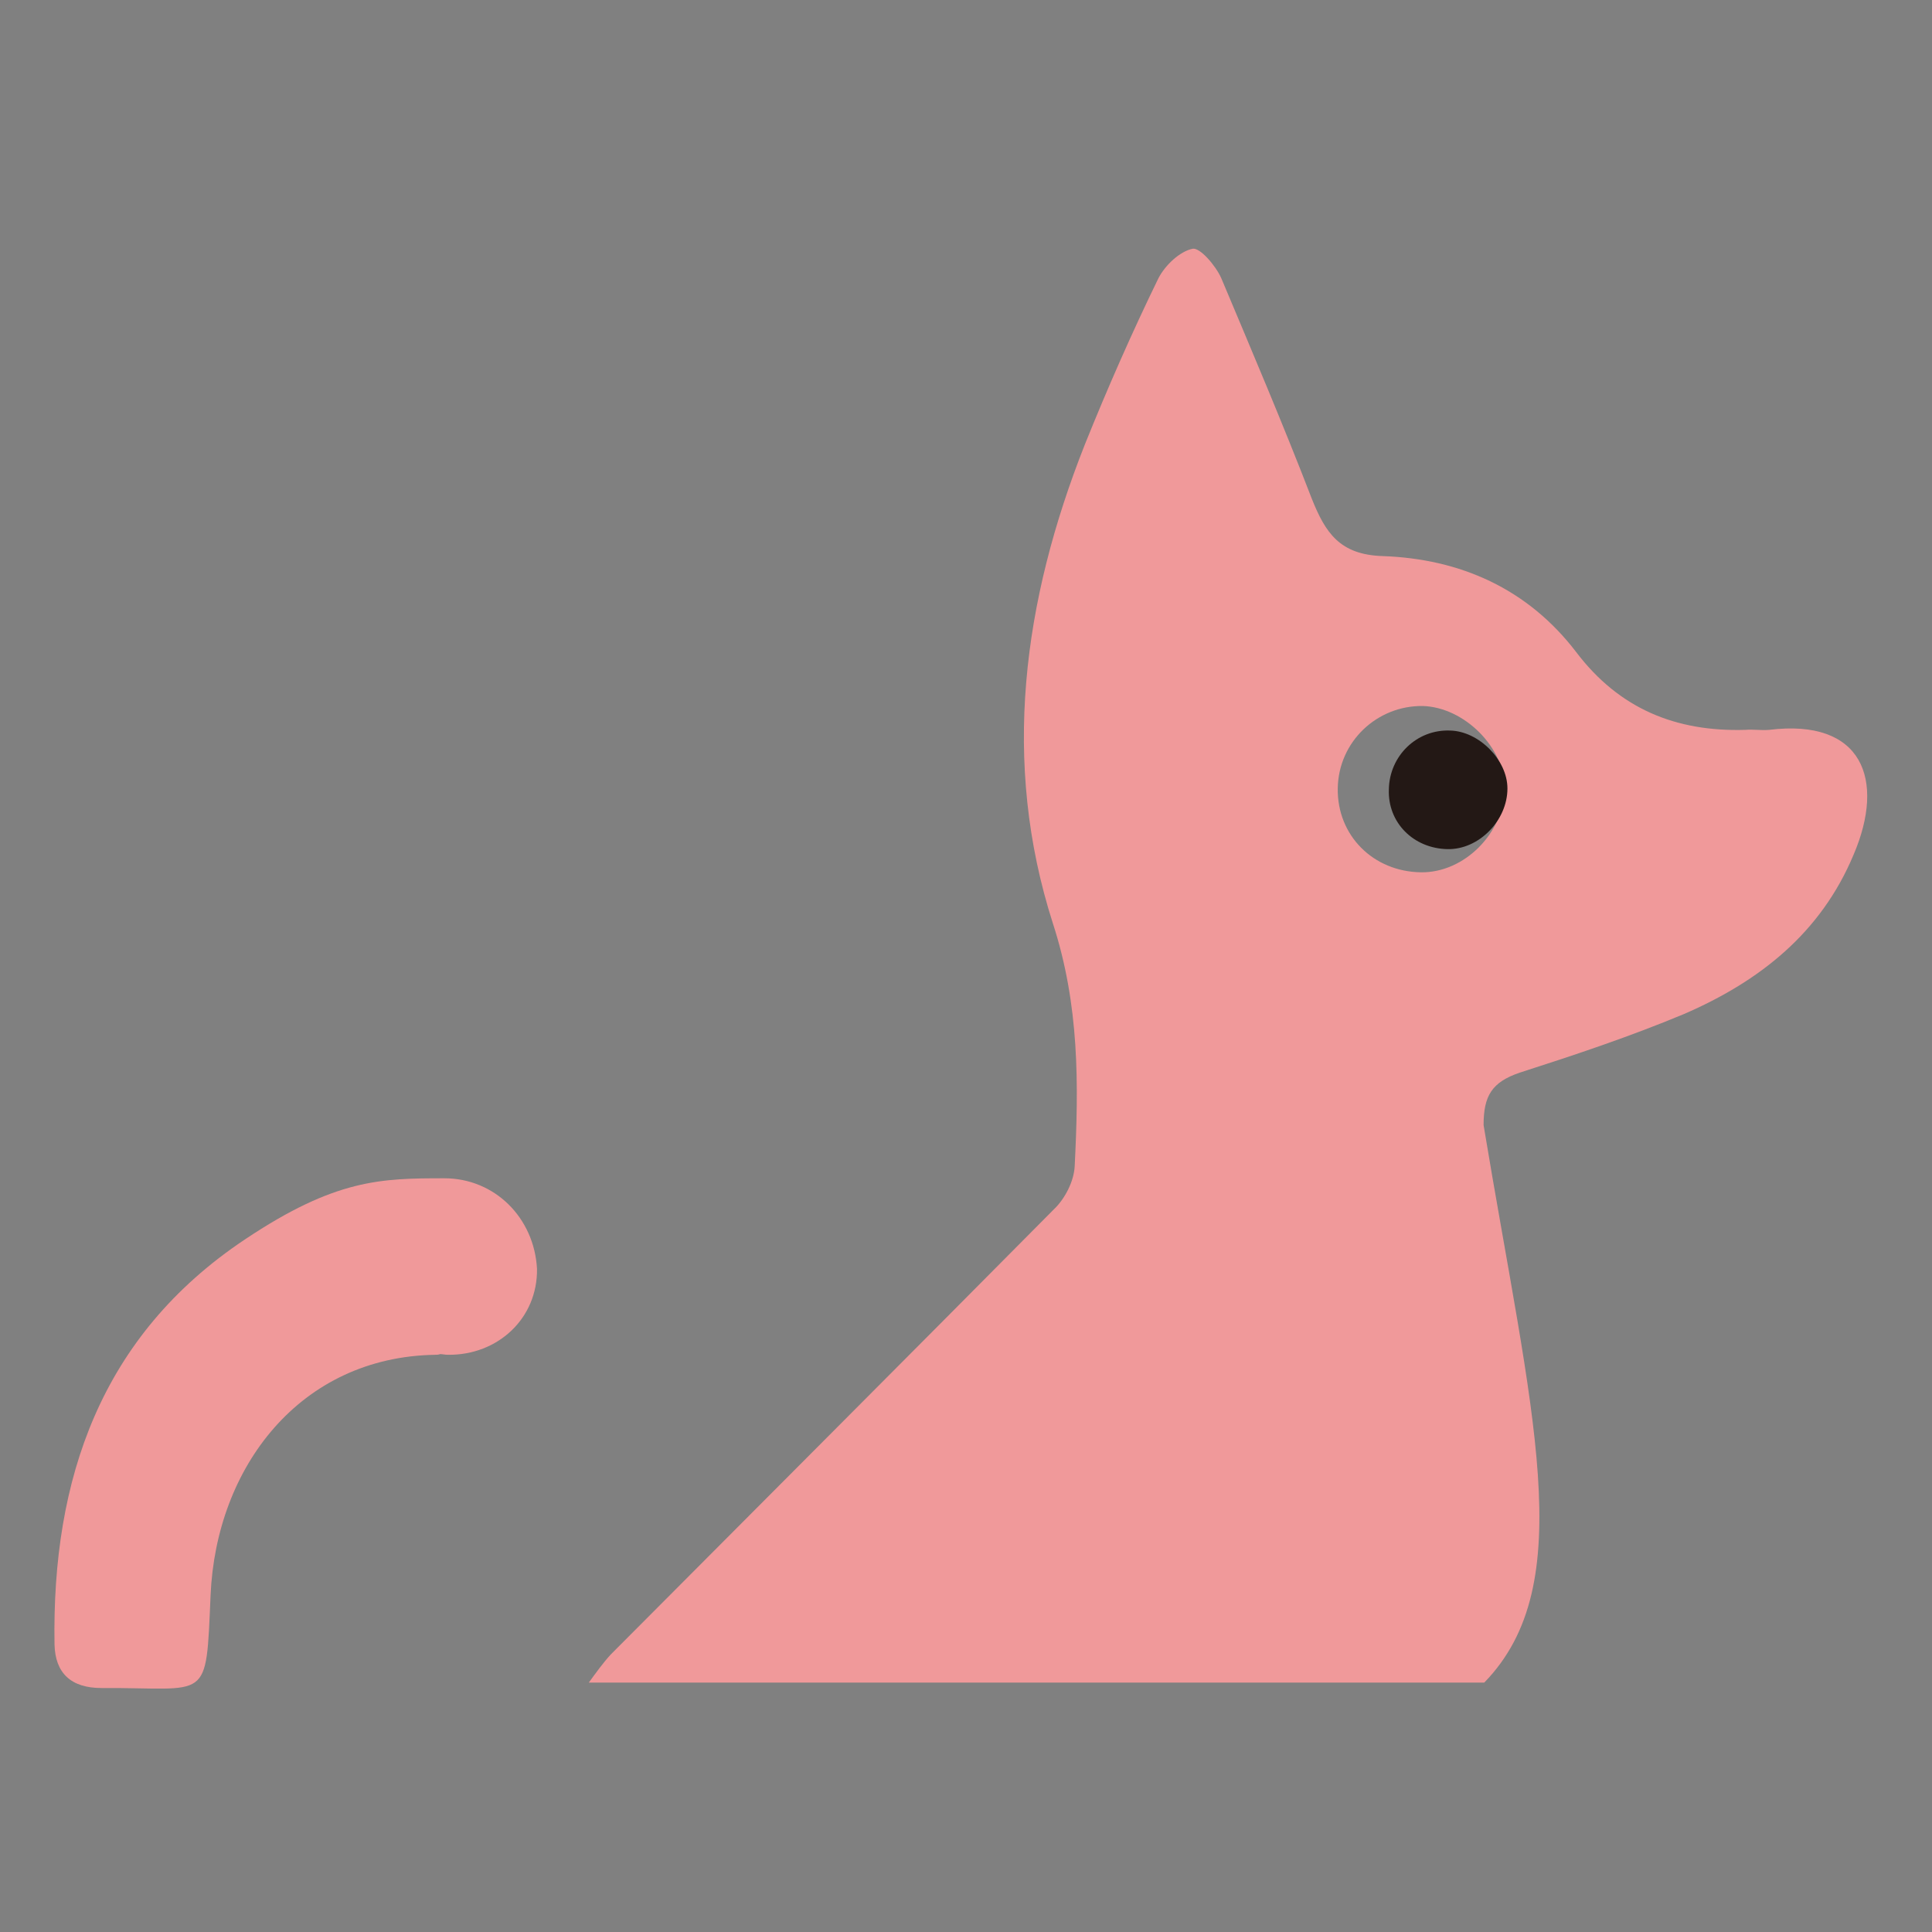 <?xml version="1.0" encoding="utf-8"?>
<!-- Generator: Adobe Illustrator 26.0.0, SVG Export Plug-In . SVG Version: 6.00 Build 0)  -->
<svg version="1.1" id="圖層_1" xmlns="http://www.w3.org/2000/svg" xmlns:xlink="http://www.w3.org/1999/xlink" x="0px" y="0px"
	 viewBox="0 0 283.5 283.5" style="enable-background:new 0 0 283.5 283.5;" xml:space="preserve">
<rect x="0" y="0" width="283.5" height="283.5" fill="#808080" stroke="none"/>
<style type="text/css">
	.st0{fill:#F0999A;}
	.st1{fill:none;}
	.st2{fill:#FFFFFF;}
	.st3{fill:#231815;}
</style>
<g>
	<path class="st0" d="M65.2,172.9c-9.3,0-16,0.1-29.3,9C14.8,196,7.6,217,8,241.3c0.1,4.2,2.4,6.4,6.9,6.4
		c15.9-0.1,15.3,2.4,16-13.6c0.8-18.8,13.1-35,33-35.3c0.2,0,0.4,0,0.7-0.1c0.3,0,0.7,0.1,1.1,0.1c7.4,0.1,13.2-5.4,13.1-12.6
		C78.4,178.7,72.6,172.9,65.2,172.9z"/>
	<path class="st1" d="M220.8,115.7L220.8,115.7C220.8,115.8,220.8,115.8,220.8,115.7C220.8,115.8,220.8,115.8,220.8,115.7z"/>
	<path class="st0" d="M259.6,107.1c-1.2,0.1-2.3-0.1-3.5,0c-10.2,0.3-18.5-3.1-24.8-11.4c-7.1-9.3-17-13.7-28.4-14.1
		c-6.3-0.2-8.4-3.4-10.4-8.4c-4.2-10.9-8.8-21.7-13.3-32.4c-0.8-1.8-3.1-4.5-4.2-4.3c-1.9,0.4-4,2.4-5,4.3
		c-3.9,8-7.5,16.2-10.8,24.4c-9.1,23-12.3,46.6-4.7,70.3c3.9,12,3.8,23.6,3.2,35.6c-0.1,2.2-1.4,4.8-3.1,6.4
		c-21.6,21.8-43.4,43.6-65,65.3c-1.1,1.2-2.1,2.6-3.2,4.1h131.4c14.1-14.5,6.9-39.5-0.1-81.8c0-4.3,1.2-6.3,5.3-7.7
		c8.1-2.6,16.2-5.3,24.1-8.6c11.1-4.8,20.1-11.9,24.9-23.4C276.7,114.4,273.3,105.4,259.6,107.1z M220.8,115.7
		C220.8,115.8,220.8,115.8,220.8,115.7c-0.1,6.5-5.9,12.4-12.3,12.3c-7-0.1-12.3-5.4-12.2-12.3s5.8-12.2,12.5-12.1
		C214.9,103.8,220.8,109.7,220.8,115.7L220.8,115.7L220.8,115.7z"/>
	<path class="st2" d="M212.7,107.7c-4.5-0.1-8.3,3.5-8.4,8.2c-0.1,4.7,3.4,8.2,8.2,8.3c4.3,0,8.2-3.9,8.2-8.3v-0.1
		C220.7,111.7,216.8,107.7,212.7,107.7z"/>
	<path class="st3" d="M221.2,115.7c0,4.7-4.2,9-8.8,8.9c-5-0.1-8.8-3.9-8.6-8.8c0.1-4.9,4.1-8.8,9-8.6
		C217,107.3,221.2,111.5,221.2,115.7z"/>
</g>
</svg>
